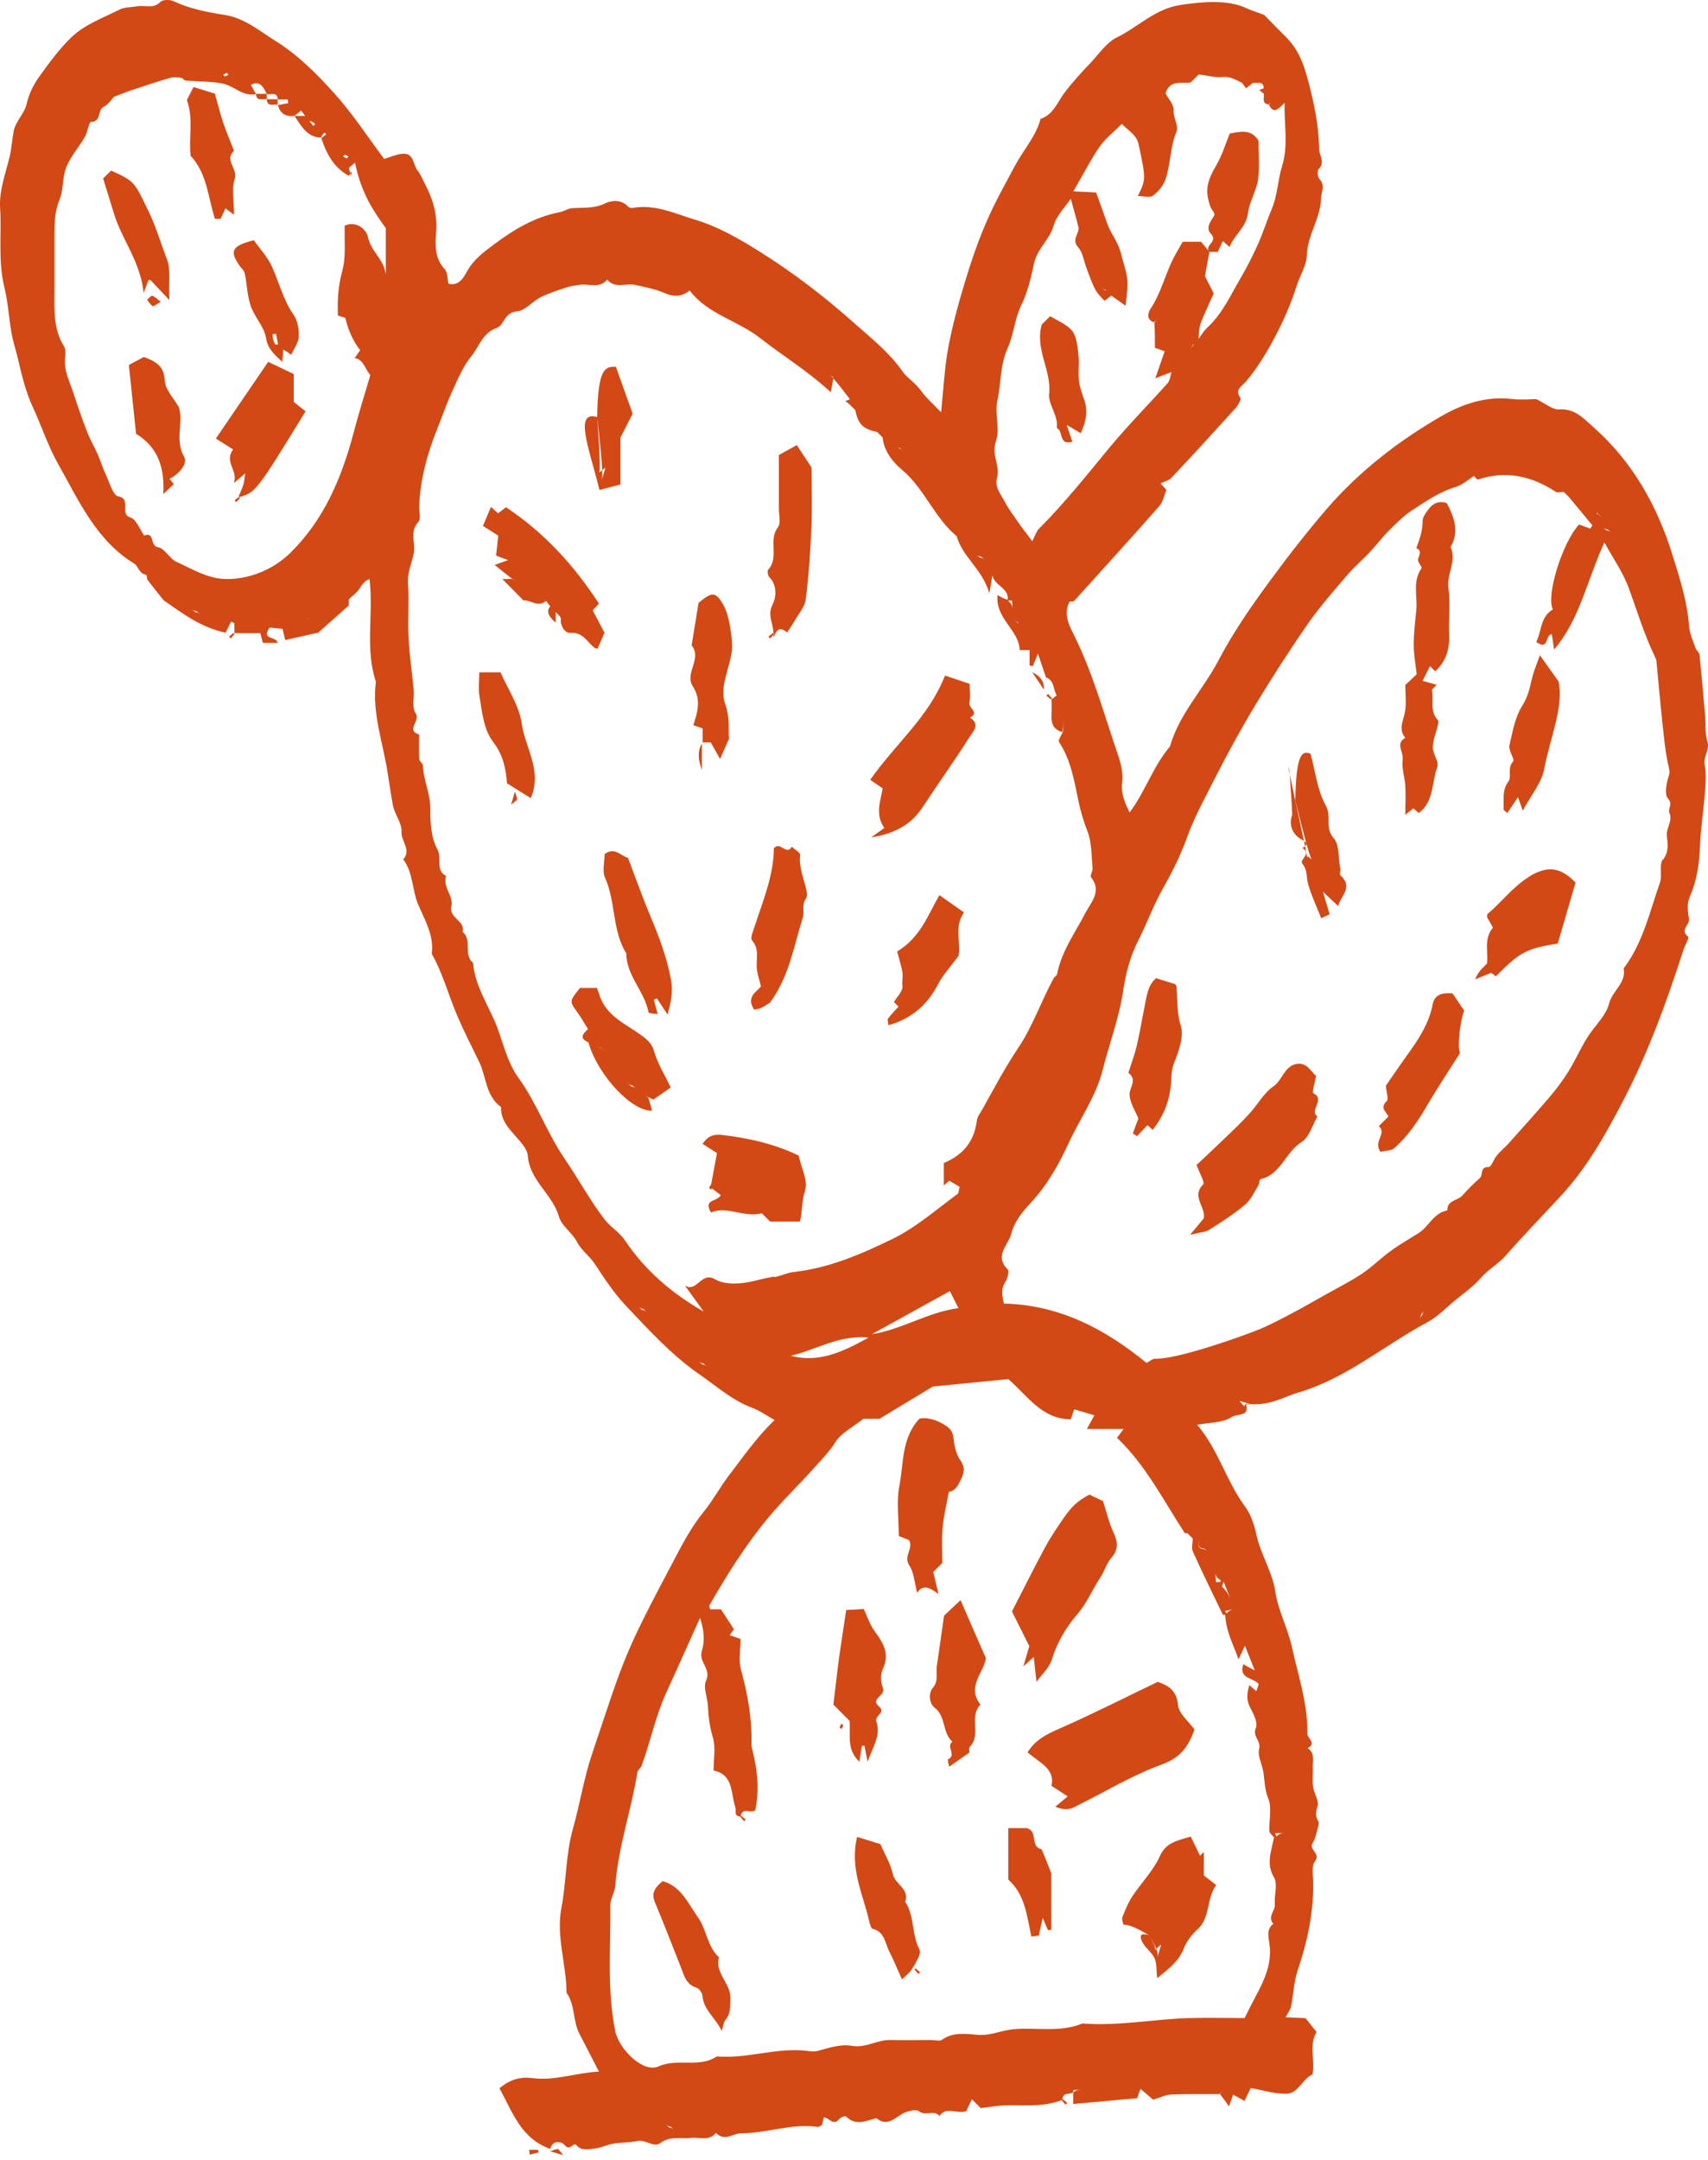 <svg width="159" height="201" viewBox="0 0 159 201" fill="none" xmlns="http://www.w3.org/2000/svg">
<path d="M32.605 16.108C32.631 16.184 32.656 16.26 32.681 16.335C32.757 16.083 32.807 15.869 32.605 16.108Z" fill="#D24916"/>
<path d="M158.942 68.99C158.703 68.22 158.804 67.362 158.728 66.542C158.564 64.663 158.4 62.796 158.211 60.916C158.186 60.702 157.921 60.538 157.845 60.311C157.618 59.642 157.29 58.974 157.239 58.292C157.076 55.959 156.356 53.764 155.675 51.581C154.25 47.002 151.929 42.903 148.296 39.711C147.463 38.98 146.605 37.983 145.155 38.096C144.549 38.147 143.881 37.554 143.023 37.138C142.443 37.138 141.585 37.226 140.752 37.125C138.305 36.835 136.097 37.605 134.079 38.778C132.225 39.862 130.421 41.048 128.705 42.411C126.788 43.924 125.034 45.577 123.483 47.381C121.641 49.525 119.9 51.758 118.223 54.041C116.482 56.413 114.791 58.847 113.429 61.446C112.004 64.171 109.771 66.429 108.913 69.456C107.336 71.311 106.605 73.669 105.154 75.6C104.738 74.729 104.334 73.871 104.46 72.837C104.624 71.525 104.082 70.301 103.691 69.103C102.581 65.773 101.609 62.392 100.032 59.201C99.603 58.33 98.922 57.157 99.566 55.984C99.717 55.959 99.944 55.984 100.02 55.883C102.669 52.956 105.33 50.03 107.942 47.065C108.282 46.674 108.371 46.069 108.585 45.577C108.383 45.35 108.207 45.173 108.03 44.984C108.371 44.807 108.799 44.719 109.052 44.454C111.045 42.335 113.013 40.19 114.968 38.033C115.22 37.756 115.574 37.176 115.473 37.024C114.918 36.255 115.561 35.977 115.927 35.561C117.655 33.618 119.749 29.683 120.695 26.63C120.998 25.659 121.629 24.712 121.654 23.754C121.704 21.861 122.94 20.323 122.978 18.43C122.991 17.825 123.407 17.282 122.84 16.677C122.663 16.488 122.6 15.895 122.739 15.756C123.407 15.075 122.802 14.495 122.802 13.864C122.764 11.644 122.322 9.55 121.755 7.43C121.351 5.904 120.834 4.554 119.711 3.444C118.929 2.675 118.172 1.88 117.68 1.388C116.885 1.085 116.431 0.959 116.015 0.757C114.312 -0.05 111.928 0.152 109.859 0.467C107.5 0.833 105.961 2.511 103.993 3.469C102.984 3.961 102.278 5.071 101.458 5.917C100.613 6.8 99.793 7.695 99.048 8.692C98.443 9.524 98.027 10.685 96.866 11.063C96.437 12.703 95.264 13.952 94.495 15.403C93.574 17.131 92.602 18.847 91.833 20.638C91.051 22.429 90.42 24.284 89.852 26.15C89.234 28.181 88.667 30.25 88.276 32.332C87.922 34.236 87.834 36.192 87.607 38.361C86.85 37.567 86.207 37.012 85.727 36.343C85.236 35.637 84.441 35.17 84.012 34.552C82.763 32.773 81.136 31.499 79.546 30.086C76.746 27.588 73.794 25.331 70.64 23.363C68.786 22.202 66.831 21.079 64.762 20.461C62.883 19.894 60.965 18.96 58.871 19.351C58.732 19.376 58.53 19.301 58.442 19.2C57.811 18.506 56.84 18.67 56.336 18.922C55.288 19.439 54.267 19.288 53.22 19.376C52.841 19.402 52.488 19.679 52.11 19.742C49.788 20.184 47.858 21.344 45.979 22.744C44.995 23.489 44.099 24.132 43.481 25.242C43.191 25.759 42.762 26.642 41.753 26.403C41.639 25.923 41.677 25.331 41.387 25.028C40.428 23.993 40.517 22.757 40.605 21.546C40.719 19.944 40.302 18.519 39.571 17.144C39.344 16.727 39.192 16.261 38.902 15.907C38.448 15.378 38.549 14.305 37.603 14.305C36.997 14.305 36.392 14.608 35.761 14.785C34.222 12.729 32.809 10.546 31.081 8.641C29.479 6.863 27.726 5.109 25.72 3.86C24.231 2.94 22.831 1.703 20.914 1.388C19.299 1.136 17.659 0.82 16.133 0.101C15.805 -0.05 15.149 -0.037 14.934 0.177C14.278 0.858 13.509 0.467 12.803 0.581C12.248 0.682 11.629 0.644 11.15 0.883C9.611 1.653 7.883 2.284 6.672 3.444C5.537 4.529 4.553 5.879 3.619 7.178C3.115 7.885 2.686 8.755 2.459 9.739C2.269 10.571 1.424 11.303 1.26 12.262C1.121 13.056 1.071 13.864 0.882 14.646C0.503 16.198 -0.09 17.724 0.011 19.351C0.163 21.824 -0.203 24.284 0.415 26.768C0.73 28.043 0.819 29.481 1.046 30.843C1.172 31.625 1.424 32.395 1.613 33.151C1.992 34.741 2.345 36.356 3.051 37.869C3.871 39.635 4.477 41.528 5.436 43.218C7.353 46.611 8.955 50.282 12.512 52.452C12.866 52.666 12.941 53.385 13.585 53.474C13.648 53.474 13.673 53.764 13.711 53.915C13.711 53.94 15.212 55.845 15.25 55.87C16.94 57.018 18.555 58.33 21.002 58.873C21.065 58.734 21.292 58.28 21.507 57.838C21.608 57.889 21.721 57.926 21.822 57.977V58.91H24.231C24.332 59.314 24.395 59.541 24.471 59.819H25.846C25.758 59.175 24.257 59.579 25.102 58.393C25.493 58.431 25.947 58.469 26.3 58.507C26.401 58.923 26.451 59.15 26.552 59.554C27.688 59.301 28.76 59.062 29.63 58.86C30.64 57.964 31.485 57.22 32.469 56.337V55.769C32.86 55.391 33.238 55.139 33.453 54.785C33.705 54.407 33.907 54.054 34.399 53.877C34.79 57.157 33.957 60.349 34.992 63.426C34.613 66.328 35.648 69.065 36.077 71.866C36.24 72.887 36.392 73.922 36.581 74.944C36.732 75.776 37.426 76.584 37.376 77.366C37.313 78.261 38.322 79.069 37.54 79.964C38.473 81.201 38.347 82.79 38.94 84.19C39.533 85.578 40.428 87.054 40.189 88.744C41.236 90.586 41.766 92.654 42.598 94.585C43.216 96.023 43.935 97.41 44.617 98.823C45.285 100.223 45.209 101.977 46.648 103.011C46.597 104.184 47.316 104.941 48.023 105.748C48.489 106.278 49.095 106.922 49.133 107.54C49.309 109.861 51.441 111.11 52.034 113.204C52.274 114.074 53.27 114.692 53.712 115.55C54.141 116.37 54.885 116.862 55.364 117.593C56.247 118.931 57.143 120.306 58.24 121.466C60.41 123.762 62.554 126.121 65.178 127.925C66.743 129.01 68.168 130.296 69.997 130.978C70.729 131.255 71.385 131.722 72.104 132.125C70.413 133.765 69.165 135.569 67.827 137.323C66.995 138.42 66.352 139.631 65.506 140.666C64.421 141.99 63.652 143.441 62.87 144.917C57.975 154.151 58.215 153.961 55.099 163.246C54.342 165.504 53.989 167.837 53.346 170.108C52.665 172.48 52.728 175.053 52.261 177.525C51.756 180.162 52.728 182.773 52.74 185.422C53.56 186.557 53.308 188.033 53.939 189.232C54.544 190.38 55.124 191.54 55.755 192.751C53.623 192.852 51.656 193.634 49.574 193.357C48.502 193.218 47.505 193.445 46.496 194.303C47.694 196.472 48.477 198.983 51.227 199.941C51.454 199.021 52.349 199.298 52.551 199.576C53.03 200.219 53.371 199.273 53.661 199.601C54.141 200.143 54.759 199.967 55.301 199.916C55.919 199.866 56.499 199.55 57.118 199.449C57.837 199.323 58.593 199.374 59.3 199.21C60.082 199.021 60.852 199.866 61.47 199.399C62.391 198.705 63.362 199.033 64.32 198.92C65.115 198.831 66.011 199.248 66.654 198.453C67.449 199.298 68.231 198.491 69.001 198.491C71.397 198.491 73.706 197.545 76.128 197.898C76.254 197.911 76.405 197.772 76.531 197.709C76.582 197.469 76.632 197.242 76.683 197.002C77.187 197.027 77.566 197.873 78.133 197.154C78.26 197.002 78.689 196.851 78.764 196.927C79.672 197.847 80.631 197.33 81.577 197.078C82.738 198.037 83.444 196.813 84.353 196.51C84.731 196.384 85.324 196.245 85.538 196.435C86.144 196.939 86.964 196.258 87.468 196.889C87.998 195.955 89.045 196.712 89.941 196.435C90.117 196.069 90.294 195.703 90.471 195.325C90.899 195.741 91.19 196.044 91.29 196.144C92.161 196.044 92.842 195.917 93.536 195.892C95.327 195.829 97.156 196.094 98.884 195.375C98.884 195.375 98.885 195.375 98.897 195.362C98.948 194.618 99.528 194.946 99.906 194.669C99.906 194.605 99.906 194.542 99.906 194.479C100.234 194.454 100.55 194.429 100.878 194.391C100.55 194.416 100.234 194.441 99.919 194.669C99.919 194.744 99.919 194.833 99.919 194.908C99.919 194.757 99.906 194.618 99.906 194.669C99.906 195.173 99.906 195.489 99.906 195.766C102 195.577 103.918 195.4 105.86 195.224C105.949 194.984 106.05 194.694 106.163 194.353C106.617 194.744 107.033 195.097 107.349 195.362C108.017 195.161 108.535 194.896 109.064 194.883C110.578 194.82 112.079 194.858 113.568 194.845C113.568 194.845 113.555 194.833 113.543 194.82C113.656 194.681 113.782 194.542 113.896 194.404C113.782 194.542 113.656 194.681 113.568 194.845C113.568 194.845 113.606 194.883 113.644 194.921C113.618 194.896 113.606 194.883 113.58 194.858C113.845 195.211 114.098 195.539 114.413 195.98C114.602 195.451 114.703 195.161 114.791 194.896C115.17 195.097 115.498 195.287 115.851 195.476C116.078 195.009 116.242 194.669 116.431 194.278C117.567 194.479 118.689 194.845 119.787 194.807C120.872 194.769 121.25 193.407 122.184 193.016C122.423 191.654 121.83 190.216 122.562 189.068C122.171 188.588 121.805 188.122 121.54 187.781C120.809 187.743 120.254 187.718 119.673 187.693C119.913 187.251 120.127 186.999 120.19 186.696C120.405 185.599 120.443 184.438 120.783 183.391C121.717 180.616 122.335 177.815 122.234 174.876C122.209 174.309 122.108 173.564 122.398 173.199C123.003 172.454 121.805 172.139 122.196 171.483C122.474 171.029 122.562 170.461 122.713 169.931C122.764 169.78 122.789 169.553 122.713 169.439C122.423 168.973 122.486 168.607 122.65 168.052C122.802 167.547 122.322 166.866 122.234 166.248C122.146 165.668 122.234 165.062 122.209 164.482C122.171 163.851 122.448 163.12 121.729 162.653C122.612 162.186 121.692 161.757 121.704 161.303C121.755 158.54 120.859 155.954 120.279 153.305C119.888 151.501 118.992 149.887 118.727 148.121C118.437 146.203 117.34 144.614 116.949 142.747C116.772 141.902 116.431 140.88 115.901 140.174C114.161 137.827 113.442 134.926 111.449 132.567C112.647 132.34 113.82 132.39 114.615 131.873C115.271 131.444 116.293 131.898 116.002 130.637C115.838 130.7 115.826 130.801 115.851 130.864C115.876 130.877 115.902 130.927 115.914 130.914C115.889 130.914 115.864 130.889 115.851 130.864C115.775 130.801 115.662 130.662 115.372 130.347C115.876 130.486 116.179 130.574 116.431 130.65C118.349 130.763 119.56 129.943 120.872 129.565C125.362 128.24 128.857 125.175 132.868 123.03C133.789 122.538 134.546 121.756 135.353 121.075C136.224 120.356 137.17 119.7 137.889 118.868C138.57 118.085 139.478 117.606 140.159 116.837C141.799 114.97 143.54 113.178 145.23 111.349C147.741 108.65 149.469 105.559 151.134 102.355C153.455 97.889 155.158 93.197 156.697 88.429C156.836 87.987 157.265 87.243 157.164 87.167C156.331 86.549 157.315 86.057 157.227 85.502C157.126 84.846 157.025 84.077 157.277 83.509C157.946 81.995 158.186 80.456 158.249 78.829C158.312 77.126 158.589 75.423 158.715 73.707C158.778 72.862 158.854 71.992 158.69 71.184C158.526 70.39 159.195 69.797 158.942 68.977V68.99ZM32.115 14.381C32.216 14.444 32.33 14.495 32.444 14.558C32.393 14.608 32.317 14.722 32.279 14.722C32.166 14.696 32.052 14.621 31.939 14.558C31.989 14.507 32.052 14.444 32.115 14.381ZM30.198 12.325C30.198 12.325 30.299 12.426 30.362 12.489C30.223 12.602 30.085 12.729 29.946 12.842C29.933 12.829 29.908 12.804 29.895 12.792C29.958 12.602 30.072 12.464 30.198 12.338V12.325ZM28.886 11.253C29.075 11.316 29.214 11.429 29.34 11.555C29.29 11.606 29.239 11.656 29.176 11.719C29.063 11.581 28.937 11.442 28.823 11.303L28.873 11.253H28.886ZM21.103 6.774C21.166 6.838 21.229 6.901 21.28 6.951C21.166 7.002 21.052 7.077 20.939 7.115C20.901 7.115 20.825 7.014 20.775 6.951C20.889 6.888 21.002 6.825 21.103 6.774ZM18.189 56.955C18.05 56.842 17.912 56.715 17.773 56.602C17.912 56.715 18.05 56.842 18.277 56.854C18.416 56.968 18.555 57.094 18.694 57.208C18.555 57.094 18.416 56.968 18.189 56.955ZM28.886 57.674C28.773 57.624 28.659 57.548 28.546 57.51C28.659 57.535 28.773 57.611 28.886 57.674ZM35.887 25.419C35.723 24.119 34.512 23.363 34.26 22.076C34.134 21.407 33.238 20.499 32.09 20.991C32.04 22.404 32.229 23.88 31.863 25.204C31.485 26.592 31.396 27.916 31.459 29.367C31.661 29.43 31.888 29.493 32.141 29.569C32.435 30.788 32.898 31.793 33.528 32.584C33.364 32.811 33.188 33.076 33.024 33.316C33.869 33.467 33.982 34.35 34.474 34.905C33.97 36.633 33.415 38.361 32.961 40.102C31.838 44.379 30.198 48.377 26.931 51.531C25.241 53.158 22.856 53.978 20.813 53.865C19.211 53.776 17.836 52.906 16.423 52.275C15.78 51.985 15.338 51.014 14.72 50.925C13.913 50.812 14.443 49.424 13.421 49.828C13.004 49.248 12.689 48.314 12.147 48.15C11.049 47.822 12.311 46.422 10.999 46.182C10.532 46.094 10.217 44.946 9.889 44.252C9.586 43.622 9.384 42.94 9.106 42.297C8.791 41.578 8.387 40.91 8.11 40.178C7.656 39.017 7.24 37.831 6.861 36.646C6.495 35.51 5.89 34.438 6.066 33.177C6.104 32.861 6.104 32.47 5.953 32.218C4.944 30.591 5.057 28.799 5.07 27.008C5.07 25.318 5.07 23.628 5.07 21.95C5.07 20.814 5.07 19.717 5.537 18.594C5.928 17.661 5.789 16.5 6.167 15.567C6.571 14.558 7.34 13.7 7.896 12.741C8.16 12.287 8.274 11.354 8.476 11.341C9.472 11.316 9.043 10.256 9.649 9.941C10.141 9.688 10.482 9.121 10.608 9.007C11.415 8.704 11.857 8.515 12.298 8.377C13.484 7.985 14.669 7.582 15.868 7.241C16.183 7.153 16.537 7.203 16.877 7.241C17.016 7.254 17.129 7.481 17.268 7.493C18.416 7.594 19.589 7.557 20.712 7.771C21.771 7.973 22.604 9.02 23.84 8.755C23.689 8.49 23.538 8.225 23.348 7.897C24.244 7.43 24.521 8.162 24.849 8.755C25.241 8.831 25.821 8.503 25.859 9.259H26.792C26.792 9.373 26.817 9.487 26.83 9.6C26.515 9.663 26.187 9.714 25.871 9.777C26.073 10.571 26.603 10.874 27.398 10.786C27.612 10.622 27.814 10.445 28.028 10.281C28.154 10.445 28.281 10.622 28.407 10.786H27.398C28.054 11.681 28.546 12.779 29.895 12.804C30.387 14.305 31.069 15.592 32.469 16.361C32.544 16.248 32.595 16.198 32.633 16.134C32.57 15.97 32.507 15.819 32.481 15.655C32.481 15.579 32.658 15.479 33.049 15.138C33.629 18.001 34.777 19.641 35.913 21.231V25.444L35.887 25.419ZM149.645 49.248C149.784 49.361 149.923 49.487 150.062 49.601C149.923 49.487 149.784 49.361 149.557 49.349C149.418 49.235 149.28 49.109 149.141 48.995C149.28 49.109 149.418 49.235 149.645 49.248ZM149.053 48.075C149.053 48.075 148.952 48.175 148.889 48.239C148.939 48.188 148.99 48.138 149.053 48.075C148.914 47.961 148.775 47.835 148.598 47.772C148.611 47.759 148.636 47.734 148.649 47.721C148.788 47.835 148.926 47.961 149.065 48.075H149.053ZM110.755 32.521C110.868 32.382 110.994 32.243 111.058 32.054L111.108 32.105C110.994 32.243 110.868 32.382 110.755 32.521ZM118.462 9.272C118.349 9.411 118.223 9.55 118.16 9.726C118.147 9.714 118.134 9.701 118.122 9.688C118.235 9.55 118.361 9.411 118.475 9.272H118.462ZM92.703 41.061C93.132 39.951 92.577 38.513 92.842 37.302C93.195 35.674 93.094 33.946 93.801 32.395C94.381 31.108 94.444 29.683 95.087 28.358C95.655 27.21 95.983 25.822 96.248 24.548C96.551 23.123 97.711 22.316 98.09 20.979C98.355 20.045 99.162 19.263 99.679 18.493C99.894 19.288 100.159 20.196 100.386 21.105C100.537 21.723 99.692 22.253 100.36 22.997C100.802 23.489 100.89 24.284 101.142 24.939C101.395 25.595 101.609 26.264 101.937 26.895C102.139 27.298 102.492 27.652 102.82 27.98C102.845 28.005 103.236 27.664 103.451 27.5C103.892 27.816 104.334 28.131 104.775 28.446C105.141 25.734 104.939 25.785 104.296 23.4C104.019 22.379 103.363 21.685 103.06 20.764C102.732 19.805 102.379 18.859 102.038 17.913C101.243 17.875 100.676 17.837 99.919 17.8C100.045 17.573 100.133 17.421 100.222 17.27C100.941 16.046 101.584 14.772 102.391 13.611C102.908 12.88 103.653 12.3 104.435 11.53C105.066 12.199 105.797 12.514 105.999 13.448C106.668 16.589 106.693 16.689 105.923 18.241C106.453 18.241 107.046 18.418 107.336 18.203C107.828 17.837 108.295 17.27 108.497 16.689C108.989 15.264 108.913 13.712 109.506 12.287C109.771 11.669 109.203 11 109.254 10.269C109.291 9.739 108.749 9.159 108.497 8.679C108.938 7.355 110.023 7.821 110.843 7.67C111.158 7.355 111.461 7.052 111.587 6.926C112.42 7.027 113.126 7.241 113.807 7.165C114.539 7.09 115.056 7.443 115.624 7.708C115.75 7.872 115.876 8.049 116.002 8.213C116.217 8.049 116.419 7.872 116.633 7.708C117.012 7.784 117.604 7.456 117.642 8.213C117.504 8.263 117.365 8.326 117.226 8.377C117.365 8.49 117.504 8.604 117.642 8.717C117.718 9.096 117.415 9.651 118.122 9.726C118.538 10.622 118.954 10.206 119.585 9.562C119.535 11.681 119.951 13.523 119.345 15.479C118.954 16.74 118.929 18.128 118.412 19.389C117.958 20.461 117.604 21.584 117.138 22.644C116.658 23.716 116.141 24.763 115.548 25.772C114.577 27.412 113.807 29.191 112.357 30.515C112.041 30.805 111.827 31.196 111.562 31.549C111.625 31.07 111.6 30.553 111.764 30.111C112.117 29.165 112.571 28.244 112.988 27.298C112.685 26.718 112.382 26.113 112.168 25.696C112.332 24.826 112.458 24.132 112.584 23.426C112.357 23.161 112.142 22.883 111.802 22.492H110.099C109.796 23.047 109.367 23.716 109.039 24.435C108.396 25.848 108.005 27.361 107.134 28.686C106.895 29.039 106.63 29.758 107.462 29.998C107.513 30.793 107.513 31.549 107.513 32.369C107.79 32.458 108.08 32.559 108.421 32.685C108.156 33.442 107.904 34.199 107.551 35.195C108.068 34.993 108.459 34.855 109.064 34.615C108.926 35.031 108.9 35.435 108.686 35.662C106.92 37.642 105.04 39.535 103.35 41.566C101.193 44.164 99.112 46.813 96.715 49.197C96.488 49.424 96.387 49.79 96.097 50.358C95.466 49.513 95.138 49.109 94.848 48.68C94.394 48.024 93.902 47.393 93.536 46.687C93.183 45.993 92.564 45.35 92.817 44.454C93.132 43.319 92.237 42.31 92.728 41.036L92.703 41.061ZM102.946 26.983L102.896 27.033C102.757 26.92 102.618 26.794 102.48 26.68C102.618 26.794 102.757 26.92 102.946 26.983ZM107.488 30.023C107.488 30.023 107.462 29.998 107.45 29.985C107.563 29.846 107.689 29.708 107.803 29.569C107.689 29.708 107.563 29.846 107.5 30.023C107.5 30.023 107.5 30.023 107.488 30.023ZM94.823 57.927C94.81 57.939 94.785 57.964 94.772 57.977C94.633 57.864 94.495 57.737 94.356 57.624C94.495 57.737 94.633 57.864 94.81 57.927H94.823ZM93.813 55.896C93.939 55.896 94.066 55.883 94.204 55.87C94.23 56.198 94.255 56.514 94.293 56.842C94.267 56.514 94.23 56.198 93.826 55.896H93.813ZM91.316 51.783C91.454 51.897 91.593 52.023 91.732 52.136C91.593 52.023 91.454 51.897 91.227 51.884C91.089 51.771 90.95 51.645 90.811 51.531C90.95 51.645 91.089 51.771 91.316 51.783ZM84.125 41.994C83.987 41.881 83.848 41.755 83.659 41.692L83.709 41.641C83.848 41.755 83.987 41.881 84.125 41.994ZM77.578 35.094C77.566 35.107 77.553 35.119 77.528 35.145C77.389 35.031 77.25 34.905 77.112 34.791C77.25 34.905 77.389 35.031 77.578 35.094ZM59.779 121.882C59.641 121.769 59.502 121.643 59.363 121.529C59.502 121.643 59.641 121.769 59.868 121.782C60.006 121.895 60.145 122.021 60.284 122.135C60.145 122.021 60.006 121.895 59.779 121.882ZM63.627 125.894C63.602 125.869 63.551 125.831 63.526 125.806C63.564 125.831 63.602 125.869 63.627 125.894C63.69 125.78 63.753 125.679 63.803 125.566C63.74 125.667 63.69 125.78 63.627 125.894ZM65.368 126.954C65.229 126.84 65.09 126.714 64.951 126.6C65.09 126.714 65.229 126.84 65.456 126.853C65.595 126.966 65.733 127.092 65.872 127.206C65.733 127.092 65.595 126.966 65.368 126.954ZM66.679 127.408C66.679 127.408 66.566 127.521 66.503 127.584C66.566 127.521 66.629 127.458 66.679 127.408C66.73 127.521 66.806 127.635 66.843 127.748C66.818 127.635 66.743 127.521 66.679 127.408ZM72.053 118.779C71.422 118.893 70.804 119.032 70.212 119.183C69.051 119.473 67.512 119.587 66.566 119.032C65.267 118.262 64.913 120.28 63.766 119.624C64.346 120.432 64.926 121.226 65.506 122.034C62.542 120.343 60.057 118.212 58.177 115.411C57.673 114.654 56.802 114.15 56.247 113.418C54.91 111.652 53.838 109.684 52.589 107.855C50.924 105.433 49.978 102.633 48.237 100.248C47.367 99.05 46.925 97.423 46.42 95.96C45.689 93.815 44.225 91.935 44.036 89.589C43.103 88.832 43.986 87.457 43.065 86.7C43.343 85.653 41.766 85.452 42.018 84.329C42.245 83.37 41.185 82.55 41.526 81.503C40.492 80.973 41.173 79.863 40.719 79.031C40.138 77.971 40.037 76.546 40.063 75.284C40.075 73.871 39.419 72.61 39.369 71.235C39.369 71.033 39.041 70.844 39.028 70.629C38.978 69.873 39.016 69.116 39.016 68.346C37.729 67.93 39.192 67.059 38.688 66.353C38.322 65.849 38.574 64.902 38.511 64.171C38.36 62.556 38.107 60.941 38.032 59.314C37.943 57.624 38.095 55.934 37.981 54.256C37.906 53.221 38.36 52.364 38.524 51.43C38.688 50.484 38.107 49.462 38.953 48.554C39.205 48.276 39.003 47.583 39.028 47.078C39.117 44.505 39.823 42.07 40.782 39.699C41.223 38.614 41.589 37.504 42.081 36.444C42.611 35.309 43.09 34.098 43.872 33.151C44.617 32.256 44.894 30.982 46.256 30.502C46.925 30.263 46.95 29.064 48.136 28.963C48.906 28.9 49.574 28.03 50.356 27.639C51.126 27.261 51.958 27.008 52.766 26.731C53.144 26.605 53.548 26.567 53.939 26.504C54.809 26.365 55.793 26.895 56.525 26.012C57.244 26.895 58.24 26.327 59.098 26.504C60.019 26.706 60.965 26.882 61.823 27.248C62.655 27.614 63.362 27.677 64.207 27.033C65.859 29.241 68.685 29.809 70.817 31.499C72.873 33.114 75.144 34.476 77.339 36.494C77.452 35.876 77.515 35.536 77.578 35.208C78.121 35.826 78.613 36.482 79.117 37.15C78.979 37.201 78.84 37.264 78.701 37.314L79.117 37.655C79.281 37.819 79.458 37.995 79.622 38.16C79.874 39.459 80.341 39.926 81.653 40.191C81.817 40.355 81.993 40.531 82.157 40.695C82.296 41.969 83.078 42.966 83.949 43.697C86.055 45.451 86.964 48.15 89.058 49.891C89.6 51.834 91.467 52.969 92.098 55.202C92.224 54.445 92.312 53.991 92.388 53.524C92.539 54.483 93.939 54.697 93.813 55.807C93.422 55.694 93.183 55.555 92.867 55.366C92.628 57.573 94.873 58.608 94.923 60.487H95.844V61.925C95.945 61.938 96.046 61.963 96.147 61.976C96.261 61.686 96.387 61.395 96.626 60.815C96.917 61.686 97.144 62.354 97.371 63.035C98.165 63.3 98.027 64.145 98.367 64.701C98.367 64.713 98.09 64.915 97.913 65.054C97.913 65.054 97.9 65.066 97.888 65.079C97.888 65.558 97.913 66.038 97.888 66.517C97.837 67.312 98.064 67.905 98.91 68.119C98.973 67.652 98.973 67.186 98.973 66.618V68.043C98.809 68.334 98.708 68.548 98.556 68.876C98.556 68.863 98.556 68.99 98.62 69.09C99.679 70.718 99.995 72.61 100.373 74.439C100.587 75.473 100.865 76.407 101.243 77.378C101.647 78.425 101.597 79.636 101.71 80.784C101.735 81.062 101.445 81.478 101.571 81.629C102.606 82.916 101.546 83.988 101.067 84.897C100.095 86.776 98.821 88.504 98.405 90.636C98.38 90.775 98.165 90.876 98.09 91.015C96.929 93.146 96.135 95.493 94.797 97.486C93.561 99.34 92.527 101.27 91.454 103.213C91.265 103.553 90.975 103.894 90.937 104.26C90.698 106.203 89.638 107.489 87.859 108.208V110.302C88.162 110.037 88.339 109.886 88.364 109.861C88.717 110.075 89.07 110.277 89.335 110.428C89.234 110.794 89.247 111.021 89.146 111.084C87.153 112.548 85.299 114.2 83.04 115.298C80.127 116.71 77.175 117.985 73.908 118.35C73.29 118.413 72.709 118.716 72.091 118.83L72.053 118.779ZM89.222 121.718C86.421 122.072 83.974 123.699 81.161 124.14C83.532 122.829 85.904 121.517 88.427 120.129C88.755 120.785 88.969 121.201 89.222 121.718ZM80.858 124.456C78.436 125.793 76.229 126.84 73.605 126.146C75.926 125.629 78.07 124.178 80.858 124.456ZM62.315 197.961C62.176 197.847 62.037 197.721 61.898 197.608C62.037 197.721 62.176 197.847 62.403 197.86C62.542 197.974 62.681 198.1 62.819 198.213C62.681 198.1 62.542 197.974 62.315 197.961ZM65.153 197.911C65.153 197.911 65.077 197.974 65.052 197.999C65.09 197.974 65.128 197.936 65.153 197.911C65.204 198.024 65.279 198.138 65.317 198.251C65.292 198.138 65.216 198.024 65.153 197.911ZM119.421 169.502C119.471 169.616 119.547 169.73 119.585 169.843C119.56 169.73 119.484 169.616 119.421 169.502C119.396 169.528 119.345 169.566 119.32 169.591C119.358 169.566 119.396 169.528 119.421 169.502ZM119.598 170.562C119.333 170.562 119.118 170.587 118.815 170.877C118.778 170.764 118.74 170.676 118.689 170.562H119.598ZM115.901 153.154C116.192 153.873 116.431 154.491 116.81 155.425C116.242 155.122 116.015 155.008 115.738 154.844C115.271 156.207 116.684 156.081 117.176 156.699C117.113 156.901 117.037 157.115 116.949 157.355C116.721 157.153 116.545 157.001 116.305 156.787C116.078 157.531 116.002 158.175 116.393 158.906C116.696 159.474 117.113 160.294 116.911 160.761C116.557 161.568 117.415 161.959 117.213 162.728C117.037 163.41 117.541 164.242 117.63 165.024C117.731 165.819 117.743 166.563 118.071 167.371C118.424 168.228 118.122 169.364 118.172 170.36C118.172 170.562 118.424 170.751 118.601 170.953C118.298 172.416 117.869 173.463 118.601 174.687C118.967 175.305 118.601 176.34 118.677 177.185C118.727 177.803 117.945 178.358 118.538 179.001C117.857 179.506 118.096 180.263 118.172 180.868C118.424 182.672 117.731 184.186 116.923 185.687C116.595 186.305 116.28 186.936 115.864 187.768C114.287 187.768 112.533 187.731 110.78 187.768C107.437 187.857 104.132 188.538 100.764 188.273C98.695 189.131 96.513 188.626 94.394 188.803C93.271 188.891 92.237 189.421 91.051 189.333C89.941 189.244 88.755 189.042 87.695 189.787C87.468 189.951 87.039 189.812 86.699 189.812C85.437 189.812 84.163 189.837 82.902 189.812C81.665 189.774 80.593 190.581 79.307 190.354C78.247 190.165 77.187 190.544 76.14 190.821C75.825 190.909 75.459 190.872 75.131 190.821C72.293 190.48 69.556 191.578 66.73 191.338C65.077 192.448 63.084 191.464 61.293 192.272C59.88 192.903 57.622 190.695 57.269 188.967C56.487 185.081 56.865 181.171 56.815 177.26C56.815 176.655 57.231 176.062 57.282 175.444C57.547 171.836 58.77 168.43 59.338 164.886C59.376 164.671 59.653 164.507 59.729 164.293C60.561 162.009 61.041 159.613 62.062 157.405C63.072 155.21 64.056 152.99 65.166 150.53C65.569 151.703 65.607 152.763 65.342 153.596C65.002 154.655 66.238 155.273 65.733 156.371C65.431 157.014 65.885 157.985 65.91 158.818C65.948 159.789 66.074 160.71 66.364 161.669C66.642 162.59 66.427 163.675 66.427 164.734C68.294 165.125 68.017 166.841 68.445 168.115C68.559 168.455 68.269 169.01 68.95 169.023C69.076 168.064 69.934 168.796 70.312 168.418C70.666 166.727 70.577 164.886 70.022 162.754C69.959 162.514 69.947 162.262 69.959 162.022C69.984 159.739 69.581 157.544 68.975 155.336C68.736 154.479 68.938 153.495 68.938 152.498C68.672 152.41 68.382 152.309 67.928 152.145C68.067 151.956 68.168 151.804 68.319 151.59C67.941 150.997 67.525 150.379 67.108 149.735H66.124C66.087 149.609 65.986 149.445 66.036 149.37C67.676 146.531 69.391 143.769 71.511 141.221C72.949 139.492 74.576 137.966 76.052 136.288C76.645 135.62 77.25 135.014 77.742 134.219C78.297 133.311 79.445 132.756 80.379 132.012H81.867C83.785 130.851 85.336 129.918 86.838 129.01C89.272 128.77 91.644 128.53 93.864 128.316C95.706 129.931 96.992 132.037 99.679 132.062C99.793 131.722 99.894 131.419 99.995 131.129C100.638 131.318 101.281 131.507 101.874 131.684C101.672 132.05 101.496 132.39 101.18 132.958H104.599C104.296 133.362 104.183 133.526 103.981 133.778C106.642 136.301 108.295 139.581 110.288 142.646C110.313 142.684 110.452 142.646 110.528 142.646C110.692 142.81 110.868 142.987 111.032 143.151C111.032 143.567 110.894 144.046 111.058 144.387C111.941 146.355 112.899 148.297 113.833 150.24C113.845 150.265 113.959 150.24 114.047 150.24C114.148 151.88 114.842 153.053 115.296 154.403C115.51 153.949 115.662 153.608 115.876 153.154H115.901ZM114.186 150.127C114.135 150.051 114.085 149.975 114.035 149.899C114.35 149.824 114.627 149.761 115.019 149.672C114.665 149.748 114.413 149.824 114.186 150.127ZM114.728 149.206C114.489 148.6 114.274 148.096 113.757 147.629C113.795 147.477 113.845 147.326 113.908 147.175C114.161 147.793 114.413 148.424 114.728 149.218V149.206ZM113.606 147.011C113.606 147.011 113.631 147.124 113.644 147.187C113.492 147.187 113.353 147.2 113.202 147.213C113.177 146.885 113.152 146.569 113.114 146.241C113.139 146.506 113.177 146.771 113.606 147.011ZM112.067 144.084C112.067 144.084 112.067 144.122 112.067 144.135C112.079 144.122 112.092 144.109 112.117 144.084C112.256 144.198 112.395 144.324 112.533 144.437C112.395 144.324 112.256 144.198 112.079 144.135C111.322 144.097 111.65 143.504 111.575 143.125C111.65 143.504 111.36 144.059 112.079 144.071L112.067 144.084ZM132.3 122.286C132.414 122.147 132.54 122.009 132.654 121.87C132.54 122.009 132.414 122.147 132.401 122.374C132.288 122.513 132.162 122.652 132.048 122.791C132.162 122.652 132.288 122.513 132.3 122.286ZM154.792 79.964C154.426 80.469 154.767 81.44 154.527 82.121C153.569 84.846 152.951 87.722 151.147 90.106C151.412 91.456 150.1 92.175 149.797 93.361C149.507 94.522 148.422 95.468 147.753 96.552C147.135 97.549 146.656 98.634 146.038 99.643C145.533 100.463 144.953 101.245 144.335 101.977C143.048 103.49 141.724 104.954 140.399 106.43C140.058 106.808 139.655 107.123 139.339 107.514C139.049 107.855 138.822 108.587 138.583 108.587C137.725 108.561 138.091 109.331 137.763 109.608C137.195 110.113 136.652 110.643 136.148 111.223C135.706 111.728 134.697 111.652 134.735 112.623C133.461 112.838 133.019 114.125 132.061 114.73C131.19 115.285 130.295 115.79 129.462 116.395C128.541 117.064 127.734 117.884 126.788 118.514C125.678 119.246 124.479 119.852 123.306 120.507C122.209 121.126 121.124 121.756 120.001 122.337C118.967 122.879 117.92 123.434 116.822 123.85C114.918 124.582 109.468 126.499 107.488 126.424C107.286 126.424 107.071 126.638 106.731 126.815C102.946 123.712 98.695 121.416 93.448 121.29C93.309 120.608 93.132 119.952 93.612 119.233C93.813 118.931 93.965 118.249 93.801 118.098C92.514 116.849 93.889 115.815 94.141 114.793C94.381 113.771 95.138 112.787 95.882 111.993C97.446 110.327 98.531 108.423 99.477 106.367C100.524 104.096 102.025 102.027 102.644 99.567C103.262 97.12 104.17 94.761 104.548 92.226C104.788 90.636 105.192 89.009 105.961 87.508C106.781 85.906 107.374 84.215 108.282 82.626C109.102 81.175 109.91 79.573 110.477 77.984C111.171 76.041 112.155 74.275 113.076 72.459C114.249 70.15 115.498 67.867 116.835 65.647C118.399 63.061 120.026 60.525 121.742 58.053C122.852 56.463 124.139 55 125.4 53.524C126.056 52.755 126.838 52.099 127.532 51.354C128.15 50.698 128.693 49.954 129.336 49.323C130.005 48.655 130.686 47.974 131.468 47.469C132.717 46.662 133.991 45.766 135.391 45.35C136.173 45.123 136.627 44.656 137.22 44.278C137.334 44.404 137.498 44.643 137.573 44.618C140.185 43.76 142.569 44.278 144.814 45.754C144.991 45.867 145.306 45.766 145.571 45.766C145.735 45.93 145.912 46.107 146.076 46.271C146.795 47.141 147.514 48.011 148.233 48.882C148.17 48.983 148.107 49.084 148.043 49.185C147.69 49.059 147.337 48.932 146.996 48.806C145.432 50.484 143.893 55.467 144.562 56.703C143.363 57.409 143.527 58.734 143.01 59.73C144.221 60.576 143.805 59.062 144.461 58.999C144.524 59.465 144.6 59.92 144.675 60.437C147.085 57.599 147.741 53.966 149.355 50.471C150.238 52.073 151.121 53.322 151.626 54.722C152.408 56.854 153.051 59.024 154.048 61.08C154.111 61.219 154.187 61.37 154.199 61.522C154.376 63.313 154.527 65.104 154.717 66.883C154.881 68.409 155.007 69.961 155.36 71.437C155.461 71.866 155.41 72.004 155.297 72.358C155.108 72.976 154.944 73.934 155.272 74.3C155.764 74.843 155.234 75.221 155.41 75.637C155.738 76.394 155.07 77.05 155.171 77.845C155.259 78.526 155.36 79.245 154.83 79.977L154.792 79.964Z" fill="#D24916"/>
<path d="M51.921 199.954C51.682 199.992 51.442 200.092 51.215 200.168C51.518 200.256 51.82 200.345 52.438 200.521C52.098 200.13 51.997 199.941 51.921 199.954Z" fill="#D24916"/>
<path d="M49.259 200.031C49.271 200.183 49.297 200.321 49.309 200.473C49.587 200.41 49.864 200.347 50.129 200.271C50.117 200.195 50.104 200.107 50.091 200.031H49.246H49.259Z" fill="#D24916"/>
<path d="M21.787 58.937C21.787 58.937 21.762 58.912 21.737 58.887C21.598 59 21.459 59.126 21.32 59.24C21.371 59.29 21.421 59.341 21.484 59.404C21.598 59.265 21.724 59.126 21.837 58.988C21.825 58.975 21.812 58.962 21.787 58.937Z" fill="#D24916"/>
<path d="M98.87 195.376C98.87 195.376 98.845 195.401 98.832 195.413C98.946 195.552 99.072 195.691 99.185 195.83C99.236 195.779 99.286 195.729 99.349 195.666C99.21 195.552 99.072 195.426 98.933 195.312C98.92 195.325 98.908 195.338 98.895 195.35L98.87 195.376Z" fill="#D24916"/>
<path d="M116 130.662C116.151 130.688 116.265 130.662 116.404 130.662C116.189 130.612 116.013 130.574 116 130.662Z" fill="#D24916"/>
<path d="M116.633 130.726C116.57 130.714 116.507 130.688 116.432 130.676C116.432 130.676 116.419 130.676 116.406 130.676C116.482 130.701 116.545 130.714 116.633 130.726Z" fill="#D24916"/>
<path d="M113.566 194.844C113.566 194.844 113.566 194.844 113.579 194.856C113.579 194.856 113.579 194.856 113.579 194.844H113.566Z" fill="#D24916"/>
<path d="M82.32 77.038C81.878 77.353 81.487 77.644 81.096 77.921C82.963 77.618 84.502 76.937 85.574 75.537C85.965 75.032 86.293 74.49 86.647 73.96C87.845 72.181 89.094 70.415 90.242 68.599C90.57 68.069 91.314 67.401 90.292 66.77C91.226 66.29 90.141 65.887 90.242 65.395C90.355 64.84 90.267 64.247 90.267 63.629C89.46 63.364 88.728 63.112 87.971 62.859C86.457 66.732 83.341 69.217 81.008 72.56C81.399 72.825 81.815 73.102 82.168 73.355C81.941 74.641 81.462 75.789 82.32 77.038Z" fill="#D24916"/>
<path d="M55.629 60.35C55.856 59.82 56.071 59.328 56.272 58.874C55.894 58.143 55.528 57.461 55.175 56.793C55.427 56.528 55.591 56.339 55.755 56.162C53.472 52.655 50.709 49.59 47.102 47.193C46.849 47.382 46.609 47.572 46.37 47.761C46.206 47.609 46.029 47.458 45.701 47.168C45.424 47.824 45.184 48.392 44.957 48.934C45.638 49.363 46.143 49.691 46.383 49.842C46.294 50.675 46.231 51.255 46.181 51.697C46.647 51.873 46.874 51.962 47.303 52.113C46.761 52.302 46.471 52.416 46.054 52.567C46.647 53.046 47.152 53.463 47.682 53.854C47.682 53.854 47.694 53.841 47.707 53.828C47.846 53.942 47.984 54.068 48.123 54.182C47.984 54.068 47.846 53.942 47.682 53.854C47.682 53.854 47.644 53.892 47.606 53.929L47.682 53.854C47.354 53.879 47.038 53.879 46.761 53.879C47.442 54.56 48.048 55.166 48.729 55.872C49.296 55.758 50.066 56.578 50.835 55.91C50.962 56.074 51.088 56.25 51.227 56.414C50.848 56.835 51.016 57.34 51.731 57.928V56.932C51.895 57.146 52.223 57.386 52.21 57.575C52.147 58.294 52.639 58.925 53.068 58.887C54.241 58.786 54.632 59.694 55.314 60.249C55.402 60.325 55.541 60.325 55.642 60.363L55.629 60.35Z" fill="#D24916"/>
<path d="M74.943 110.72C75.246 109.912 74.615 108.752 74.35 107.528C72.168 106.456 69.721 105.888 67.198 105.598C66.453 105.51 65.886 105.699 65.406 106.431C65.911 106.759 66.415 107.074 66.743 107.289C66.554 108.285 66.39 109.219 66.214 110.139C66.188 110.266 66.062 110.379 66.012 110.505C66.012 110.543 66.125 110.619 66.176 110.682C66.201 110.644 66.239 110.606 66.264 110.568C66.529 110.77 66.794 110.972 67.097 111.199C66.781 111.855 65.431 111.527 66.188 112.814C67.689 112.17 69.228 113.318 70.919 112.889C71.159 113.129 71.461 113.432 71.688 113.659H74.463C74.728 112.662 74.602 111.716 74.968 110.745L74.943 110.72Z" fill="#D24916"/>
<path d="M71.914 56.274C71.422 57.208 71.952 57.901 72.015 58.936C72.028 58.948 72.04 58.961 72.053 58.974C72.04 58.986 72.028 58.999 72.015 59.024C72.015 59.125 72.015 59.226 72.015 59.339C72.406 58.191 72.86 58.532 73.276 58.847C73.529 58.456 73.806 58.065 74.033 57.662C74.387 57.056 74.916 56.451 75.005 55.795C75.282 53.575 75.446 51.329 75.534 49.096C75.623 47.078 75.547 45.047 75.547 43.495C74.992 42.663 74.626 42.108 74.172 41.414C73.478 41.792 72.948 42.095 72.507 42.335C72.507 44.151 72.507 45.754 72.507 47.343C72.507 47.923 72.709 48.68 72.419 49.059C71.485 50.27 72.57 51.871 71.51 53.007C71.41 53.12 71.473 53.562 71.611 53.688C72.406 54.483 72.23 55.669 71.914 56.261V56.274Z" fill="#D24916"/>
<path d="M70.223 93.941C70.425 93.89 70.665 93.877 70.866 93.777C71.144 93.65 71.396 93.461 71.674 93.297C73.478 90.85 73.894 88.024 74.739 85.363C74.916 84.795 74.6 84.177 75.017 83.622C75.181 83.407 75.105 82.953 75.029 82.638C74.777 81.629 74.361 80.657 74.487 79.56C74.512 79.333 73.982 79.043 73.705 78.778C73.213 79.661 72.632 78.223 72.04 78.929C72.027 81.465 71.005 83.874 70.198 86.347C70.072 86.725 69.832 87.305 69.996 87.482C70.778 88.365 70.324 89.387 70.475 90.32C70.551 90.774 70.702 91.216 70.841 91.784C70.425 92.288 69.416 92.78 70.21 93.941H70.223Z" fill="#D24916"/>
<path d="M59.831 96.425C58.33 95.29 56.388 94.571 55.782 92.515C55.719 92.3 55.631 92.099 55.568 91.922H53.991C52.982 93.171 53.007 93.171 53.751 94.192C54.104 94.697 54.407 95.227 54.735 95.744C54.281 96.186 53.865 96.602 54.773 96.98C55.656 100.096 58.885 103.464 60.702 103.338C60.588 102.922 60.475 102.493 60.336 102.077C60.336 102.077 60.323 102.089 60.311 102.102C60.172 101.988 60.033 101.862 59.894 101.749C60.033 101.862 60.172 101.988 60.336 102.077C60.336 102.077 60.374 102.039 60.412 102.001C60.386 102.026 60.361 102.051 60.336 102.077C60.626 102.203 60.891 102.354 60.803 102.316C61.421 101.9 61.963 101.522 62.443 101.181C61.862 99.983 61.231 98.974 60.904 97.863C60.702 97.17 60.399 96.854 59.831 96.425ZM55.795 97.46C55.795 97.46 55.757 97.498 55.719 97.535L55.82 97.434C55.959 97.548 56.097 97.674 56.236 97.788C56.097 97.674 55.959 97.548 55.795 97.46ZM58.772 101.093C58.633 100.979 58.494 100.853 58.355 100.739C58.494 100.853 58.633 100.979 58.86 100.992C58.999 101.105 59.138 101.231 59.276 101.345C59.138 101.231 58.999 101.105 58.772 101.093Z" fill="#D24916"/>
<path d="M60.56 85.263C59.791 83.471 59.147 81.617 58.466 79.826C57.823 79.662 57.205 78.754 56.284 79.473C56.284 80.179 56.044 81.037 56.322 81.668C57.343 83.925 56.965 86.562 58.302 88.706C58.302 90.788 60.017 92.239 60.371 94.194C60.396 94.307 60.964 94.307 61.228 94.358C61.077 93.803 60.964 93.412 60.863 93.008C60.964 92.97 61.052 92.932 61.153 92.894C61.481 93.399 61.821 93.904 62.149 94.408C62.427 93.323 62.692 92.339 62.452 91.091C62.061 89.034 61.355 87.155 60.547 85.263H60.56Z" fill="#D24916"/>
<path d="M65.407 67.755V69.079H66.164C66.378 69.445 66.58 69.824 67.034 70.618C67.349 69.912 67.513 69.521 67.867 68.726C67.766 68.083 67.993 66.847 67.513 65.51C66.946 63.907 67.93 62.205 68.132 60.527C68.232 59.694 67.917 57.373 67.425 56.452C66.668 55.027 66.315 55.002 65.028 56.099C64.801 57.512 64.587 58.773 64.385 60.047C65.394 61.296 63.691 62.633 64.499 63.87C65.293 65.081 64.94 66.266 64.536 67.477C64.826 67.578 65.117 67.679 65.394 67.767L65.407 67.755Z" fill="#D24916"/>
<path d="M87.454 83.281C86.382 85.136 85.701 87.204 83.518 88.529C83.707 89.261 83.909 89.866 84.01 90.484C84.073 90.888 83.947 91.291 84.01 91.746C84.073 92.2 83.506 92.755 83.216 93.234C83.417 93.436 83.543 93.562 83.644 93.663C83.316 94.029 82.963 94.382 82.66 94.786C82.585 94.874 82.686 95.101 82.711 95.391C84.83 94.786 86.306 93.537 87.315 91.594C87.795 90.673 88.539 89.891 89.233 88.933C89.498 87.747 88.766 86.284 89.737 84.896C88.993 84.379 88.224 83.824 87.441 83.281H87.454Z" fill="#D24916"/>
<path d="M57.761 45.083V40.706C58.227 39.785 58.556 39.167 58.896 38.486C58.366 37.01 57.836 35.547 57.332 34.121C56.386 34.121 55.654 34.121 55.591 38.814C55.906 41.614 56.032 43.002 56.058 43.759C56.146 43.683 56.222 43.633 56.361 43.506C56.184 44.124 56.096 44.427 56.007 44.73C56.045 44.591 56.083 44.427 56.058 43.746C55.894 43.872 55.78 43.961 55.793 44.011C55.793 43.935 55.969 43.834 55.591 38.801C53.358 38.158 54.91 41.892 55.806 45.588C56.512 45.399 57.092 45.247 57.761 45.071V45.083Z" fill="#D24916"/>
<path d="M46.597 62.555H44.616C44.616 63.362 44.515 64.119 44.642 64.838C44.894 66.301 45.007 67.853 45.928 69.064C46.811 70.212 47.089 71.473 47.202 72.886C48.022 73.403 48.703 73.82 49.41 74.261C50.507 71.713 48.893 69.594 48.577 67.361C48.338 65.658 47.253 64.081 46.597 62.555Z" fill="#D24916"/>
<path d="M65.343 71.639V69.18C64.948 69.819 64.948 70.639 65.343 71.639Z" fill="#D24916"/>
<path d="M96.086 62.543C96.527 63.199 96.805 63.603 97.171 64.158C97.238 63.46 96.876 62.921 96.086 62.543Z" fill="#D24916"/>
<path d="M47.578 74.88C47.969 74.539 48.158 74.438 48.146 74.363C48.108 74.123 48.007 73.883 47.931 73.656C47.843 73.959 47.755 74.262 47.578 74.88Z" fill="#D24916"/>
<path d="M71.951 58.887C71.813 59 71.674 59.126 71.535 59.24C71.586 59.29 71.636 59.341 71.699 59.404L72.014 59.038C72.014 59.038 72.014 58.975 72.014 58.95C71.989 58.925 71.977 58.912 71.951 58.887Z" fill="#D24916"/>
<path d="M97.57 64.562C97.57 64.562 97.469 64.663 97.406 64.727C97.545 64.84 97.684 64.966 97.823 65.08C97.835 65.067 97.848 65.055 97.873 65.029C97.873 65.029 97.886 65.004 97.898 65.004L97.924 64.979C97.81 64.84 97.684 64.701 97.57 64.562Z" fill="#D24916"/>
<path d="M122.248 101.7C122.122 101.65 122.412 100.716 122.513 100.098C122.046 99.745 121.693 98.799 120.646 99.001C119.536 99.253 119.397 100.489 118.539 101.082C117.644 101.7 117.089 102.772 116.319 103.605C115.587 104.412 114.793 105.169 113.998 105.926C113.153 106.746 112.295 107.541 111.387 108.398C111.639 109.092 112.181 110.013 112.005 110.202C110.857 111.35 112.295 112.334 112.055 113.369C111.727 113.76 111.399 114.151 110.781 114.895C111.702 114.655 112.219 114.643 112.585 114.416C113.733 113.697 114.868 112.952 115.903 112.095C116.433 111.653 116.735 110.947 117.114 110.341C117.24 110.152 117.227 109.736 117.353 109.71C119.258 109.269 119.662 107.187 121.176 106.254C121.882 105.812 122.172 104.69 122.639 103.882C121.819 103.315 123.459 102.268 122.223 101.7H122.248Z" fill="#D24916"/>
<path d="M130.583 70.654C130.457 71.448 130.772 72.306 130.823 73.139C130.873 73.959 130.823 74.791 130.823 75.813C131.201 75.498 131.378 75.359 131.567 75.208C131.731 75.346 131.908 75.498 132.072 75.649C133.51 74.59 133.27 72.798 133.8 71.347C133.976 70.868 133.371 70.149 133.384 69.556C133.384 68.862 133.686 68.181 133.85 67.487C133.888 67.323 133.926 67.084 133.85 66.996C133.056 66.176 133.51 65.116 133.295 64.182C133.447 64.031 133.585 63.867 133.737 63.716C133.245 63.577 132.765 63.451 132.425 63.35C132.728 62.757 132.904 62.391 133.119 61.975C133.32 62.177 133.434 62.29 133.611 62.467C134.695 61.445 134.948 60.31 134.897 59.023C134.834 57.585 135.036 56.134 134.834 54.721C134.658 53.41 135.629 52.199 135.036 50.899C135.881 49.449 135.364 48.111 134.683 46.812C133.939 46.56 133.371 46.837 132.955 47.418C132.728 47.733 132.437 48.111 132.437 48.452C132.437 49.36 132.16 50.18 131.845 51C132.576 51.316 131.845 51.871 132.046 52.274C132.147 52.489 132.4 52.804 132.324 52.892C131.466 54.103 131.971 55.466 131.845 56.752C131.744 57.812 131.605 58.872 131.605 59.944C131.605 60.915 131.782 61.874 131.882 62.732C131.428 63.173 131.113 63.463 130.823 63.728C130.823 64.599 130.936 65.469 130.785 66.276C130.634 67.096 130.142 67.853 130.823 68.648C129.864 69.178 130.684 69.985 130.57 70.641L130.583 70.654Z" fill="#D24916"/>
<path d="M133.362 93.514C133.021 95.166 132.151 96.567 131.167 97.929C130.372 99.026 129.615 100.162 129.01 101.02C129.06 101.663 129.288 102.281 129.098 102.445C128.43 103.076 129.023 103.429 129.25 103.883C128.947 104.186 128.657 104.476 128.354 104.779C129.149 105.498 127.799 106.154 128.505 107.175C128.947 107.062 129.515 107.087 129.817 106.81C131.104 105.674 132.037 104.262 132.895 102.786C133.854 101.146 134.914 99.569 135.91 97.992C135.645 97.336 135.935 94.939 136.301 94.031C135.86 93.388 135.494 92.833 135.216 92.429C134.169 92.353 133.551 92.543 133.349 93.514H133.362Z" fill="#D24916"/>
<path d="M142.341 81.58C140.815 82.526 139.805 83.926 138.481 85.036C138.43 85.074 138.456 85.188 138.43 85.339C138.594 85.629 138.784 85.97 138.985 86.31C138.115 87.32 138.544 88.518 138.43 89.641C138.115 90.007 137.648 90.297 137.32 91.129C138.09 90.814 138.468 90.65 138.809 90.511C139.011 90.662 139.124 90.751 139.25 90.839C141.534 88.556 142.051 88.278 145.015 87.786C145.595 85.781 146.151 83.914 146.668 82.122C145.255 80.647 144.019 80.533 142.341 81.567V81.58Z" fill="#D24916"/>
<path d="M109.53 91.823C109.517 91.684 109.378 91.545 109.391 91.571C108.748 91.369 108.231 91.205 107.625 91.016C106.805 91.684 106.729 92.832 106.502 93.917C106.263 95.078 106.073 96.263 105.796 97.411C105.594 98.231 105.291 99.026 105.039 99.821C105.947 100.489 105.09 101.221 105.153 101.902C105.228 102.722 105.745 103.491 105.973 104.059C105.745 104.677 105.607 105.068 105.455 105.459C105.581 105.548 105.72 105.623 105.846 105.712C106.162 105.384 106.477 105.043 106.818 104.69C106.906 104.766 107.083 104.917 107.297 105.131C108.369 103.782 108.95 102.268 109.025 100.54C109.051 99.985 109.076 99.467 109.303 98.887C109.732 97.802 110.236 96.427 109.921 95.431C109.53 94.195 109.631 93.021 109.517 91.823H109.53Z" fill="#D24916"/>
<path d="M120.062 72.067C120.138 73.039 120.315 75.751 120.29 75.814C119.924 76.874 120.403 77.731 121.248 78.16C121.311 78.198 121.349 78.223 121.387 78.248C121.223 77.466 120.971 76.293 120.58 74.477C120.327 73.303 120.163 72.559 120.062 72.055V72.067Z" fill="#D24916"/>
<path d="M121.605 78.464C121.58 78.4 121.504 78.325 121.391 78.262C121.428 78.438 121.466 78.602 121.492 78.741C121.58 78.665 121.643 78.577 121.605 78.464Z" fill="#D24916"/>
<path d="M120.065 72.067C120.052 71.878 120.039 71.727 120.039 71.714C119.926 71.285 119.825 70.882 120.065 72.067Z" fill="#D24916"/>
<path d="M124.745 80.732C124.581 79.798 124.694 78.587 124.152 77.982C123.294 77.023 123.988 75.963 123.42 74.954C122.638 73.567 122.462 71.826 121.995 70.123C121.377 69.921 120.645 69.694 120.582 74.487C121.061 76.418 121.377 77.654 121.604 78.461C121.995 79.874 122.083 79.95 122.171 80.025C122.033 79.912 121.894 79.786 121.755 79.672C121.717 79.71 121.692 79.735 121.654 79.773C121.679 79.76 121.692 79.735 121.49 78.739C121.377 78.84 121.225 78.903 121.251 78.915C122.159 79.458 120.91 79.987 121.238 80.366C121.73 80.934 121.591 81.577 121.755 82.182C122.058 83.28 122.55 84.314 122.991 85.437C123.37 85.26 123.572 85.172 123.774 85.071C123.597 84.466 123.433 83.911 123.155 82.977C123.849 83.621 124.19 83.948 124.568 84.302C124.808 83.356 126.006 82.536 124.795 81.463C124.669 81.35 124.82 80.971 124.77 80.732H124.745Z" fill="#D24916"/>
<path d="M140.322 75.648C140.638 75.181 140.966 74.689 141.306 74.172C141.433 74.525 141.546 74.816 141.76 75.421C142.53 73.983 143.514 72.835 143.754 71.536C144.309 68.622 145.583 65.784 145.091 63.412C144.397 62.428 144.006 61.886 143.35 60.965C143.11 61.608 142.971 62.024 142.82 62.428C142.479 63.362 142.454 64.484 141.735 65.62C141.041 66.692 140.802 68.092 140.512 69.379C140.411 69.833 141.041 70.653 140.852 70.855C140.285 71.473 140.751 72.267 140.423 72.709C139.793 73.554 140.02 74.437 139.969 75.308C139.969 75.396 140.158 75.497 140.31 75.636L140.322 75.648Z" fill="#D24916"/>
<path d="M111.197 160.925C110.668 160.18 109.734 159.449 109.658 158.641C109.545 157.292 108.775 156.838 107.779 156.484C104.65 157.986 101.648 159.512 98.57 160.862C97.435 161.366 96.413 161.846 95.656 163.044C96.728 163.99 98.267 164.583 97.876 166.16C98.495 166.563 98.961 166.866 99.39 167.144C98.987 167.484 98.621 167.8 98.242 168.102C98.936 168.405 99.491 168.393 99.933 168.178C102.67 166.841 105.294 165.214 108.145 164.179C109.835 163.561 110.592 162.602 111.185 160.95L111.197 160.925Z" fill="#D24916"/>
<path d="M95.237 155.07C95.742 154.616 95.919 154.452 96.234 154.175C96.322 154.957 96.398 155.625 96.486 156.483C97.105 155.638 97.685 155.197 97.962 154.288C98.404 152.825 99.262 151.387 100.271 150.214C101.192 149.154 101.684 147.905 102.428 146.783C102.819 146.202 103.008 145.458 103.462 144.941C104.194 144.108 104.03 143.389 103.614 142.494C103.223 141.648 103.021 140.715 102.68 139.668C102.377 139.529 101.885 139.29 101.406 139.062C100.334 139.655 99.779 140.135 99.047 141.207C98.416 142.115 97.786 143.036 97.269 144.007C96.196 146.001 95.187 148.031 94.203 149.936C94.821 151.185 95.351 152.232 95.818 153.166C95.654 153.746 95.502 154.213 95.263 155.058L95.237 155.07Z" fill="#D24916"/>
<path d="M86.864 146.278C87.116 146.025 87.419 145.723 87.721 145.42C87.721 144.335 87.646 143.238 87.747 142.153C87.847 141.043 88.125 139.945 88.327 138.81C88.945 138.722 89.197 138.204 89.475 137.611C89.79 136.956 89.841 136.501 89.386 135.845C88.995 135.303 88.844 134.534 88.768 133.84C88.693 133.07 88.327 132.78 87.671 132.427C86.889 132.011 86.182 131.872 85.59 131.998C83.899 133.84 84.139 136.123 83.735 138.179C83.432 139.706 83.672 141.345 83.672 142.922C84.025 143.061 84.315 143.175 84.606 143.288C85.097 144.045 84.063 144.764 84.643 145.647C85.097 146.328 85.135 147.287 85.375 148.195C85.93 147.388 86.536 147.703 87.368 148.321C87.154 147.426 87.015 146.858 86.876 146.252L86.864 146.278Z" fill="#D24916"/>
<path d="M112.079 172.304C111.953 172.431 111.826 172.544 111.713 172.67C111.41 172.052 111.12 171.434 110.843 170.879C109.518 171.283 108.534 171.447 107.966 172.721C107.348 174.083 106.226 175.206 105.393 176.467C105.015 177.047 104.75 177.716 104.485 178.372C104.409 178.561 104.535 178.826 104.561 179.066C105.027 179.116 105.431 179.154 106.957 180.062C107.336 180.655 107.525 181.034 107.638 181.324C107.727 181.248 107.866 181.135 108.093 180.92C107.903 181.563 107.828 181.866 107.739 182.169C107.79 181.98 107.815 181.765 107.638 181.324C107.563 181.387 107.512 181.437 107.525 181.463C107.525 181.387 107.702 181.286 106.957 180.062C105.999 179.747 106.112 180.302 106.377 180.769C106.68 181.286 107.222 181.664 107.474 182.194C107.689 182.636 107.626 183.216 107.727 184.061C108.875 183.115 109.745 182.459 110.187 181.324C110.439 180.668 110.906 180.037 111.423 179.57C112.71 178.448 112.268 176.707 113.214 175.395C112.76 175.042 112.356 174.726 112.066 174.499V172.304H112.079Z" fill="#D24916"/>
<path d="M89.397 148.903C88.678 149.572 88.161 150.064 87.883 150.329C87.631 152.095 87.429 153.545 87.215 154.983C87.114 155.69 87.416 156.409 86.786 157.115C86.521 157.405 86.382 158.415 87.05 158.932C88.072 159.727 87.707 161.24 88.665 162.06C88.022 162.464 89.094 163.322 88.249 163.7C88.198 163.725 88.312 164.129 88.362 164.381C88.993 163.94 89.561 163.536 90.242 163.069C90.242 162.981 90.166 162.641 90.293 162.514C91.39 161.392 90.154 159.701 91.276 158.604C89.952 156.951 91.579 155.639 91.781 154.29C90.999 152.511 90.255 150.821 89.422 148.891L89.397 148.903Z" fill="#D24916"/>
<path d="M80.227 162.439C80.303 162.439 80.379 162.426 80.467 162.414C80.568 162.918 80.669 163.423 80.77 163.928C81.161 162.679 82.044 161.518 81.59 160.231C81.362 159.588 82.523 159.374 81.829 158.781C80.946 158.037 82.51 157.784 82.183 157.027C81.968 156.523 81.955 155.779 82.183 155.287C82.876 153.823 82.17 152.802 81.375 151.704C80.972 151.149 80.757 150.443 80.404 149.711C79.823 149.749 79.205 149.774 78.776 149.799C78.524 151.452 78.297 152.89 78.095 154.341C77.906 155.779 77.755 157.217 77.578 158.604C78.121 159.147 78.6 159.626 79.092 160.118C79.18 161.392 78.789 162.805 80 163.915C80.088 163.373 80.151 162.906 80.227 162.452V162.439Z" fill="#D24916"/>
<path d="M66.932 182.117C65.835 181.12 65.797 179.556 64.965 178.383C64.031 177.071 63.4 175.507 61.685 175.027C61.016 175.595 60.587 176.1 60.966 176.995C61.811 179.001 62.58 181.032 63.388 183.05C63.69 183.82 63.867 184.652 64.838 184.942C65.078 185.018 65.368 185.422 65.393 185.687C65.482 187.011 66.592 187.718 67.185 188.966C67.336 188.5 67.361 188.159 67.525 187.957C68.042 187.314 67.954 186.809 67.992 185.989C68.068 184.539 66.503 183.605 66.932 182.117Z" fill="#D24916"/>
<path d="M85.615 181.435C84.845 180.009 85.16 178.294 84.265 176.944C84.694 175.745 83.331 175.342 83.117 174.383C82.903 173.412 82.36 172.516 81.956 171.583C81.25 171.368 80.518 171.141 79.787 170.914C79.093 173.803 80.304 176.162 80.884 178.634C80.96 178.937 81.061 179.416 81.237 179.467C82.373 179.744 82.385 180.804 82.789 181.586C83.218 182.419 83.558 183.276 83.962 184.172C84.252 183.882 84.668 183.592 84.908 183.188C85.236 182.633 85.791 181.8 85.602 181.435H85.615Z" fill="#D24916"/>
<path d="M96.941 172.049C95.831 171.822 96.702 170.27 95.503 170.094H93.863V174.887C95.44 176.288 95.604 178.318 96.008 180.185C96.336 180.148 96.5 180.122 96.702 180.097C96.802 179.63 96.916 179.151 97.067 178.445C97.307 179.012 97.433 179.315 97.559 179.605C97.66 179.58 97.761 179.567 97.862 179.542V176.83C97.862 175.997 97.862 175.152 97.862 174.32C97.862 174.244 96.979 172.049 96.941 172.036V172.049Z" fill="#D24916"/>
<path d="M78.333 160.383C78.27 160.496 78.207 160.597 78.156 160.711C78.219 160.774 78.282 160.837 78.333 160.887C78.383 160.774 78.459 160.66 78.497 160.547C78.497 160.509 78.396 160.433 78.333 160.383Z" fill="#D24916"/>
<path d="M69.255 169.466C69.255 169.466 69.356 169.365 69.419 169.302C69.28 169.189 69.141 169.063 69.002 168.949L68.965 168.987C68.952 169 68.939 169.025 68.914 169.038C69.028 169.176 69.154 169.315 69.267 169.454L69.255 169.466Z" fill="#D24916"/>
<path d="M85.133 183.253L85.486 183.67C85.486 183.67 85.587 183.569 85.65 183.506C85.511 183.392 85.373 183.266 85.234 183.152C85.196 183.19 85.171 183.215 85.133 183.253Z" fill="#D24916"/>
<path d="M27.347 34.803C26.527 34.412 25.732 34.034 24.963 33.668C23.285 36.128 21.683 38.474 20.094 40.808C20.775 41.237 21.292 41.565 21.696 41.817C20.825 43.028 22.213 43.772 21.759 44.958C22.226 44.554 22.402 44.403 22.831 44.037C22.743 44.58 22.73 44.87 22.642 45.135C22.528 45.488 22.364 45.841 22.188 46.245C22.213 46.232 22.226 46.207 22.251 46.194C22.263 46.207 22.289 46.232 22.301 46.245C23.815 45.816 23.941 45.614 28.445 38.272C28.079 37.982 27.688 37.667 27.347 37.402V34.791V34.803Z" fill="#D24916"/>
<path d="M16.663 37.907C16.184 37.062 15.377 36.255 15.339 35.41C15.276 33.934 14.342 33.593 13.396 33.215C12.93 33.467 12.526 33.669 11.996 33.959C12.223 36.141 12.45 38.336 12.665 40.355C14.771 41.667 15.326 43.571 15.2 45.968C15.667 45.527 15.894 45.312 16.184 45.047C16.045 44.883 15.919 44.707 15.78 44.543C16.651 44.139 17.509 43.142 17.143 42.512C16.247 40.948 17.092 39.371 16.663 37.92V37.907Z" fill="#D24916"/>
<path d="M21.002 19.4C21.229 19.564 21.419 19.716 21.784 19.981C21.784 18.643 21.557 17.559 21.848 16.65C22.163 15.692 20.838 14.897 21.784 14.027C21.444 13.156 21.078 12.298 20.775 11.415C20.485 10.532 20.258 9.611 20.006 8.716C19.337 8.514 18.669 8.299 18.013 8.098C17.735 8.64 17.521 9.056 17.395 9.309C18.038 11.062 17.546 12.816 17.748 14.506C19.287 16.146 19.362 18.366 20.006 20.359C20.17 20.359 20.346 20.359 20.535 20.359C20.687 20.031 20.851 19.691 20.99 19.375L21.002 19.4Z" fill="#D24916"/>
<path d="M13.836 26.026C13.924 26.051 14 26.051 14.038 26.089C14.492 26.568 14.946 27.06 15.766 27.918C15.691 26.228 15.905 25.055 15.539 24.108C14.972 22.67 14.555 21.169 13.874 19.756C12.512 16.943 12.6 16.893 10.342 15.871C10.102 16.111 9.863 16.338 9.598 16.603C9.938 17.713 10.291 18.823 10.632 19.946C11.376 22.342 13.079 24.361 13.369 27.249C13.609 26.606 13.723 26.316 13.836 26.026Z" fill="#D24916"/>
<path d="M22.241 24.647C22.417 24.912 22.72 25.152 22.783 25.43C22.997 26.451 23.01 27.523 23.351 28.495C23.704 29.517 24.599 30.412 24.763 31.434C24.927 32.481 25.52 32.948 26.277 33.679C26.315 33.2 26.353 32.885 26.366 32.519C26.643 32.67 26.895 32.859 27.11 33.011C27.362 32.443 27.791 31.888 27.816 31.308C27.841 30.627 27.703 29.819 27.324 29.277C26.353 27.889 25.987 26.275 25.306 24.786C24.89 23.878 24.158 23.108 23.628 22.352C21.597 22.869 21.358 23.348 22.253 24.647H22.241ZM25.697 31.056C25.76 31.384 25.823 31.712 25.886 32.052C25.735 32.052 25.596 32.065 25.646 32.065C25.419 31.749 25.394 31.421 25.369 31.093C25.482 31.081 25.583 31.068 25.697 31.056Z" fill="#D24916"/>
<path d="M14.205 28.486C14.293 28.536 14.558 28.309 14.962 28.082C14.608 27.817 14.406 27.578 14.18 27.527C14.053 27.489 13.851 27.754 13.688 27.893C13.864 28.107 14.003 28.36 14.217 28.486H14.205Z" fill="#D24916"/>
<path d="M24.837 9.235V8.73H23.828C23.866 9.487 24.459 9.159 24.837 9.235Z" fill="#D24916"/>
<path d="M25.845 9.739V9.234H24.836C24.874 9.991 25.467 9.663 25.845 9.739Z" fill="#D24916"/>
<path d="M22.189 46.258C22.076 46.359 21.95 46.46 21.836 46.561C21.886 46.611 21.937 46.661 22 46.724C22.113 46.586 22.24 46.447 22.353 46.308C22.34 46.296 22.315 46.27 22.303 46.258C22.265 46.258 22.214 46.283 22.177 46.296C22.177 46.283 22.177 46.27 22.189 46.258Z" fill="#D24916"/>
<path d="M113.05 20.021C112.709 20.589 112.192 21.207 112.734 21.762C113.428 22.494 112.053 22.847 112.583 23.44H113.365C113.517 23.112 113.681 22.771 113.832 22.431C114.034 22.608 114.21 22.759 114.463 22.973C114.917 21.825 116.014 21.157 116.178 19.82C116.304 18.76 116.96 17.763 117.112 16.704C117.276 15.48 117.15 14.206 117.15 13.071C116.443 11.999 115.56 12.226 114.475 12.428C114.084 13.386 113.769 14.458 113.226 15.379C112.356 16.88 112.154 17.713 112.659 19.189C112.76 19.479 113.126 19.858 113.05 19.996V20.021Z" fill="#D24916"/>
<path d="M97.659 36.608C97.558 37.655 98.543 38.652 98.379 39.825C99.009 40.065 98.517 41.477 99.829 41.099C99.653 40.569 99.514 40.178 99.299 39.535C99.917 39.901 100.245 40.09 100.599 40.304C101.116 39.219 101.292 38.236 100.927 37.176C100.712 36.583 100.498 35.977 100.435 35.359C100.346 34.602 100.485 33.833 100.397 33.089C100.309 32.307 100.258 31.386 99.829 30.818C99.337 30.175 98.442 29.847 97.76 29.418C97.382 29.796 97.142 30.036 96.978 30.2C96.322 32.483 97.886 34.426 97.672 36.633L97.659 36.608Z" fill="#D24916"/>
</svg>
